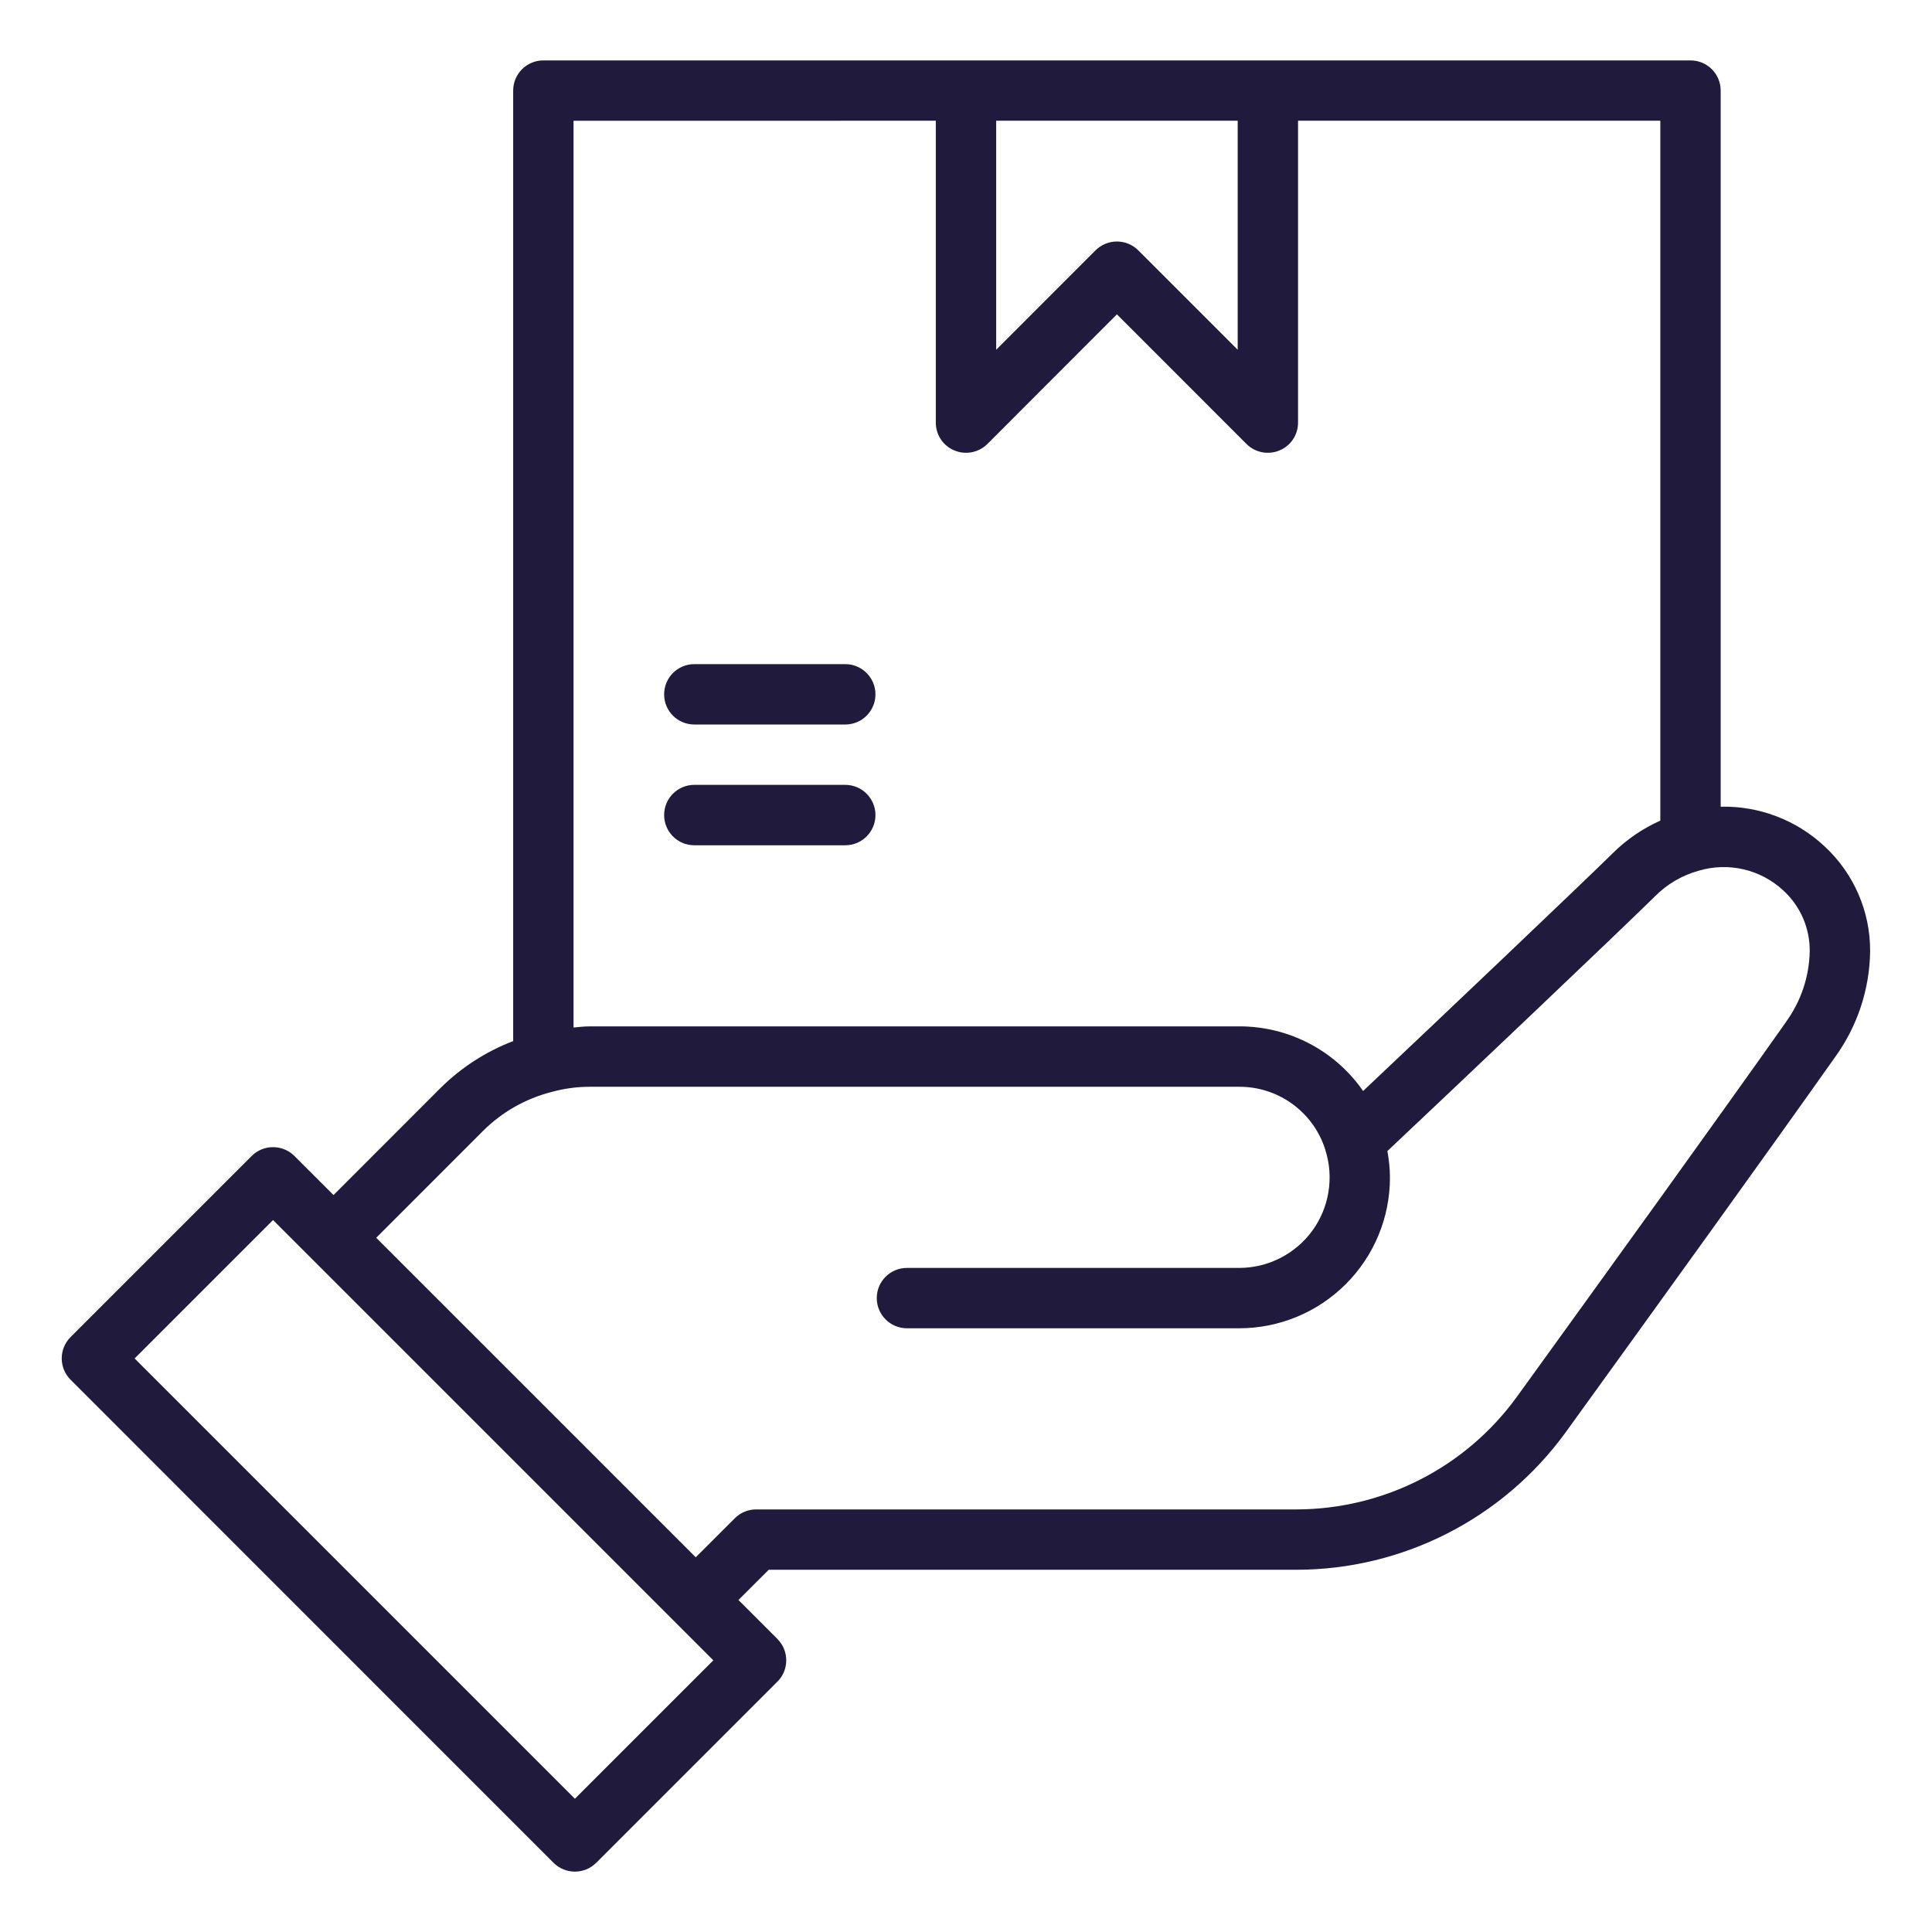 <svg xmlns="http://www.w3.org/2000/svg" fill="none" viewBox="0 0 37 37" height="37" width="37">
<path fill="#201A3D" d="M34.943 16.209C34.406 15.705 33.69 15.432 32.953 15.449V1.735C32.953 1.581 32.892 1.434 32.784 1.326C32.675 1.217 32.528 1.157 32.375 1.157H10.406C10.087 1.157 9.828 1.415 9.828 1.735V19.938C9.303 20.139 8.828 20.447 8.43 20.843L6.387 22.887L5.638 22.138C5.413 21.913 5.045 21.913 4.82 22.138L1.351 25.607C1.126 25.832 1.126 26.198 1.351 26.423L10.601 35.675C10.827 35.9 11.192 35.9 11.418 35.675L14.887 32.206H14.888C15.114 31.981 15.114 31.613 14.888 31.388L14.142 30.642L14.722 30.063H24.83C26.868 30.06 28.782 29.083 29.981 27.435C31.804 24.912 33.843 22.085 35.148 20.239C35.572 19.651 35.805 18.947 35.815 18.223C35.821 17.46 35.504 16.728 34.943 16.209ZM23.703 2.312V6.698L21.799 4.794C21.691 4.686 21.544 4.625 21.39 4.625C21.237 4.625 21.09 4.686 20.981 4.794L19.078 6.698V2.312H23.703ZM17.922 2.312V8.094C17.922 8.328 18.062 8.539 18.279 8.627C18.494 8.717 18.743 8.668 18.909 8.503L21.39 6.02L23.872 8.503C24.038 8.668 24.287 8.717 24.502 8.627C24.719 8.539 24.859 8.328 24.859 8.094V2.312H31.797V15.716C31.456 15.868 31.146 16.081 30.882 16.344C30.36 16.86 27.532 19.548 26.105 20.894C25.566 20.116 24.678 19.654 23.732 19.656H11.296C11.191 19.656 11.088 19.669 10.984 19.678V2.313L17.922 2.312ZM11.01 34.448L2.578 26.016L5.229 23.365L13.661 31.797L11.01 34.448ZM34.205 19.571C32.904 21.414 30.866 24.238 29.045 26.757C28.064 28.106 26.498 28.904 24.83 28.907H14.482C14.329 28.907 14.181 28.967 14.073 29.076L13.324 29.824L7.205 23.705L9.248 21.661C9.611 21.298 10.065 21.04 10.562 20.913C10.801 20.846 11.048 20.813 11.296 20.813H23.732C24.483 20.81 25.151 21.296 25.379 22.012L25.381 22.02V22.021C25.55 22.547 25.457 23.124 25.131 23.572C24.804 24.018 24.282 24.283 23.729 24.282H17.369C17.05 24.282 16.791 24.54 16.791 24.86C16.791 25.179 17.05 25.438 17.369 25.438H23.729C24.496 25.439 25.232 25.134 25.774 24.592C26.316 24.05 26.621 23.315 26.619 22.547C26.618 22.378 26.601 22.21 26.57 22.044C27.851 20.839 31.109 17.746 31.697 17.163C31.928 16.931 32.217 16.762 32.533 16.675C33.104 16.506 33.72 16.65 34.155 17.056C34.482 17.356 34.664 17.781 34.658 18.223C34.648 18.709 34.489 19.178 34.204 19.571L34.205 19.571ZM12.719 13.297C12.719 12.978 12.977 12.719 13.297 12.719H16.188C16.507 12.719 16.766 12.978 16.766 13.297C16.766 13.617 16.507 13.875 16.188 13.875H13.297C12.977 13.875 12.719 13.617 12.719 13.297ZM12.719 15.61C12.719 15.29 12.977 15.031 13.297 15.031H16.188C16.507 15.031 16.766 15.29 16.766 15.61C16.766 15.929 16.507 16.188 16.188 16.188H13.297C12.977 16.188 12.719 15.929 12.719 15.61Z"></path>
</svg>

